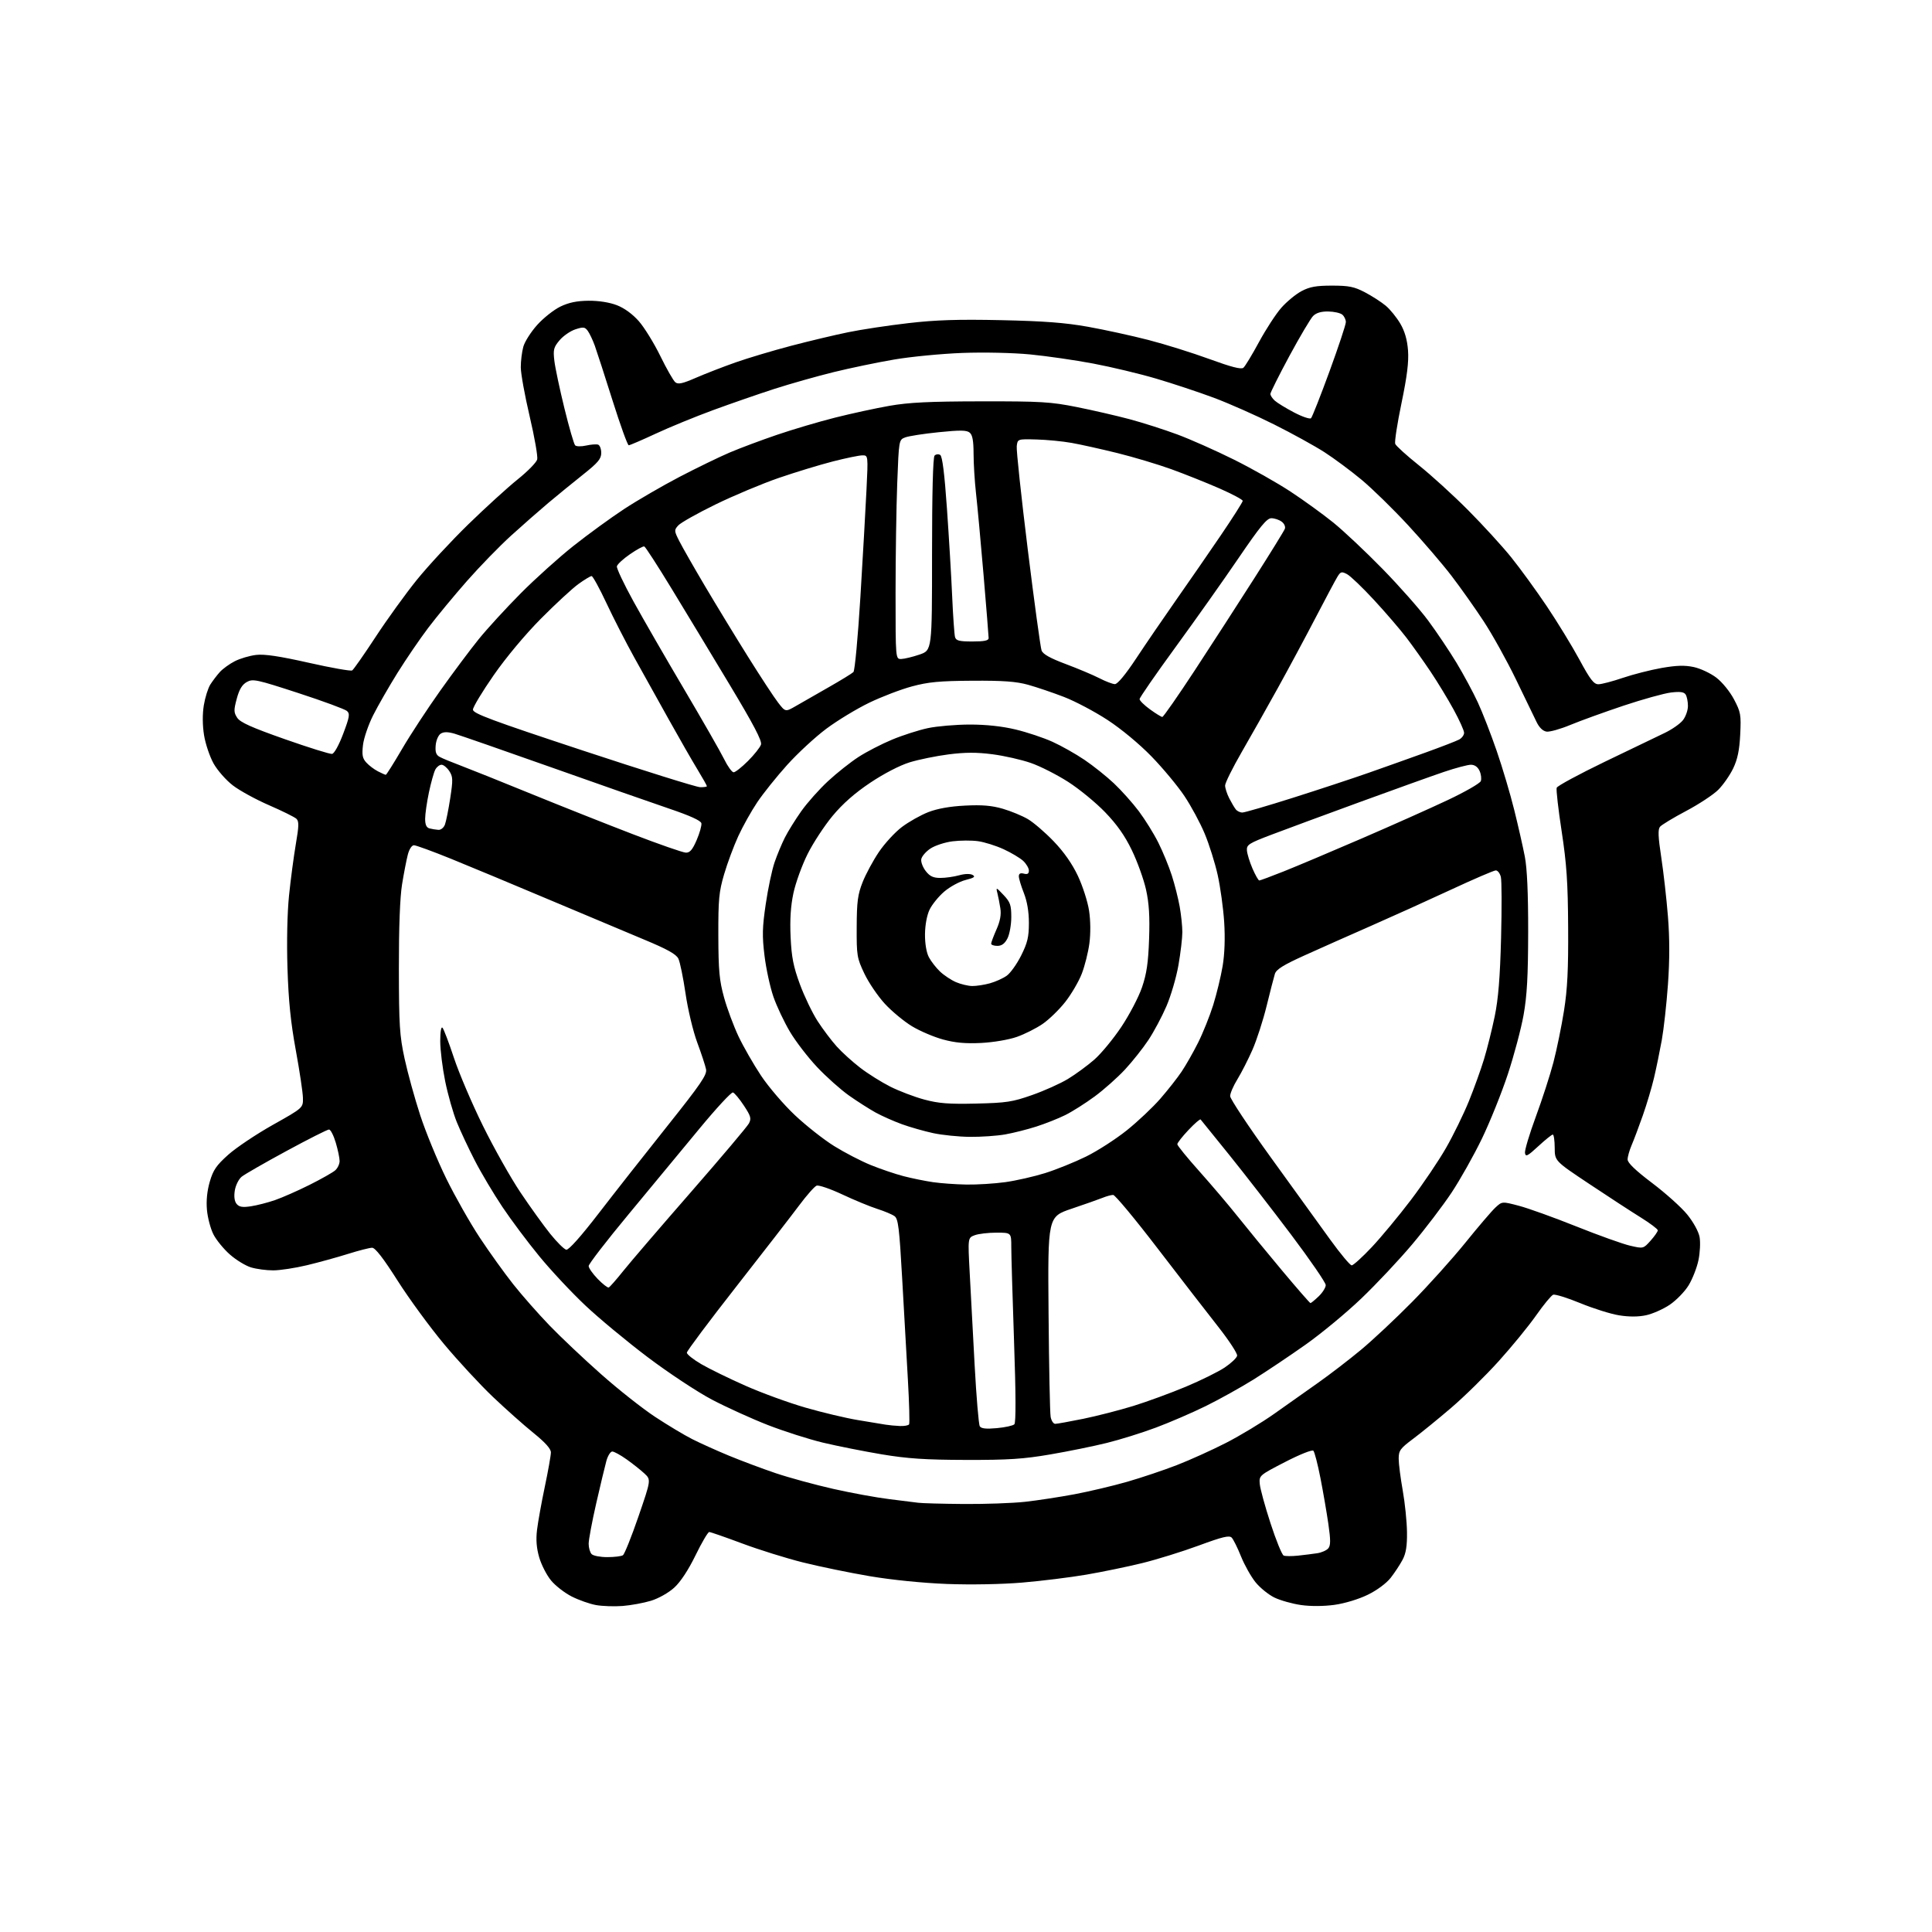 <?xml version="1.0" encoding="UTF-8" standalone="no"?>
<svg 
  version="1.1" 
  xmlns="http://www.w3.org/2000/svg" 
  xmlns:xlink="http://www.w3.org/1999/xlink" 
  xmlns:svg="http://www.w3.org/2000/svg"
  xmlns:rdf="http://www.w3.org/1999/02/22-rdf-syntax-ns#"
  xmlns:cc="http://creativecommons.org/ns#"
  xmlns:dc="http://purl.org/dc/elements/1.1/"
  viewBox="0 0 768 768"
  width="768"
  height="768"
>
<style>svg {background-color: white; }</style>"
<path stroke="none" fill="black" fill-rule="evenodd" d="M247.50,638.40C244.20,638.65 239.44,638.49 236.93,638.04C234.42,637.59 230.08,636.06 227.28,634.64C224.49,633.23 220.79,630.37 219.07,628.28C217.34,626.20 215.23,622.09 214.36,619.14C213.27,615.40 213.00,612.09 213.48,608.14C213.85,605.04 215.24,597.33 216.57,591.00C217.90,584.67 218.99,578.54 218.99,577.36C219.00,575.92 216.74,573.40 212.04,569.60C208.21,566.51 200.95,560.05 195.89,555.24C190.84,550.43 182.12,541.01 176.51,534.30C170.91,527.59 162.59,516.23 158.03,509.05C152.37,500.14 149.16,496.00 147.92,496.00C146.92,496.00 142.59,497.11 138.30,498.46C134.01,499.81 126.67,501.83 122.00,502.95C117.33,504.07 111.30,504.99 108.62,504.99C105.93,505.00 101.97,504.47 99.81,503.82C97.65,503.18 93.86,500.87 91.40,498.70C88.93,496.53 85.99,492.93 84.85,490.70C83.71,488.47 82.55,484.10 82.27,481.00C81.93,477.33 82.33,473.39 83.39,469.74C84.74,465.09 86.01,463.24 90.76,459.00C93.92,456.18 101.90,450.84 108.50,447.13C120.50,440.39 120.50,440.39 120.42,436.44C120.38,434.27 119.10,425.75 117.59,417.50C115.56,406.44 114.69,397.88 114.28,384.92C113.94,374.36 114.19,362.79 114.90,355.92C115.54,349.64 116.76,340.49 117.59,335.59C118.85,328.26 118.88,326.47 117.81,325.46C117.09,324.79 112.22,322.38 107.00,320.11C101.78,317.85 95.29,314.30 92.60,312.24C89.89,310.17 86.45,306.26 84.90,303.50C83.37,300.75 81.66,295.68 81.11,292.24C80.48,288.30 80.45,283.90 81.02,280.36C81.53,277.27 82.69,273.57 83.60,272.12C84.52,270.68 86.22,268.44 87.38,267.15C88.55,265.86 91.22,263.92 93.32,262.85C95.42,261.77 99.24,260.64 101.82,260.34C105.17,259.95 111.10,260.84 122.74,263.46C131.68,265.48 139.44,266.85 139.99,266.51C140.54,266.17 144.73,260.18 149.31,253.19C153.88,246.21 161.26,236.00 165.70,230.50C170.15,225.00 179.34,215.08 186.14,208.45C192.94,201.83 201.77,193.79 205.76,190.58C209.76,187.38 213.26,183.80 213.55,182.63C213.84,181.46 212.49,173.75 210.55,165.50C208.61,157.25 207.02,148.47 207.02,146.00C207.01,143.53 207.47,139.85 208.03,137.83C208.59,135.81 211.07,131.91 213.55,129.16C216.02,126.41 220.16,123.13 222.74,121.88C226.10,120.26 229.31,119.59 233.97,119.55C238.02,119.52 242.30,120.19 245.23,121.33C248.18,122.46 251.46,124.86 253.94,127.67C256.12,130.15 259.96,136.36 262.46,141.47C264.96,146.58 267.65,151.30 268.44,151.95C269.56,152.88 271.30,152.51 276.68,150.16C280.43,148.53 287.55,145.77 292.50,144.03C297.45,142.29 307.35,139.34 314.50,137.46C321.65,135.58 331.82,133.16 337.10,132.08C342.37,130.99 353.17,129.36 361.10,128.45C372.04,127.18 380.90,126.90 398.00,127.27C414.95,127.63 423.46,128.28 432.50,129.90C439.10,131.08 449.90,133.44 456.50,135.14C463.10,136.84 474.02,140.26 480.77,142.73C489.48,145.91 493.39,146.92 494.27,146.19C494.95,145.62 497.74,141.02 500.47,135.97C503.21,130.91 507.20,124.78 509.34,122.35C511.49,119.91 515.10,116.93 517.37,115.73C520.63,114.00 523.19,113.54 529.50,113.54C536.23,113.54 538.31,113.96 542.61,116.21C545.42,117.69 549.14,120.09 550.88,121.55C552.62,123.01 555.21,126.21 556.64,128.65C558.41,131.67 559.39,135.05 559.71,139.29C560.05,143.81 559.35,149.50 557.12,160.24C555.43,168.35 554.31,175.64 554.62,176.44C554.92,177.24 559.17,181.09 564.05,184.99C568.94,188.89 577.73,196.90 583.59,202.79C589.45,208.68 597.15,217.10 600.70,221.50C604.25,225.90 610.63,234.68 614.88,241.00C619.12,247.32 624.97,256.89 627.87,262.25C632.13,270.15 633.57,272.00 635.39,272.00C636.63,272.00 640.99,270.86 645.07,269.47C649.16,268.08 656.10,266.31 660.50,265.53C666.45,264.49 669.73,264.40 673.29,265.16C675.92,265.72 679.95,267.61 682.25,269.36C684.61,271.16 687.66,274.91 689.30,278.02C691.97,283.09 692.15,284.14 691.76,292.00C691.45,298.24 690.70,301.82 688.96,305.46C687.65,308.18 684.98,312.01 683.03,313.96C681.07,315.91 675.32,319.70 670.25,322.38C665.17,325.07 660.51,327.89 659.88,328.65C659.01,329.70 659.13,332.64 660.37,340.77C661.27,346.67 662.47,357.25 663.03,364.28C663.73,373.00 663.73,381.58 663.04,391.28C662.48,399.10 661.37,409.10 660.58,413.50C659.78,417.90 658.40,424.63 657.50,428.45C656.60,432.27 654.59,439.02 653.03,443.45C651.47,447.88 649.48,453.17 648.60,455.22C647.72,457.26 647.00,459.83 647.00,460.92C647.00,462.25 650.17,465.29 656.73,470.25C662.08,474.29 668.36,479.92 670.68,482.77C673.12,485.76 675.20,489.54 675.61,491.72C675.99,493.79 675.79,497.95 675.16,500.96C674.53,503.98 672.76,508.48 671.23,510.97C669.70,513.46 666.32,516.92 663.73,518.67C661.14,520.41 656.91,522.28 654.34,522.83C651.26,523.49 647.58,523.50 643.61,522.86C640.29,522.33 633.35,520.15 628.18,518.02C623.01,515.89 618.16,514.39 617.40,514.68C616.64,514.97 613.60,518.66 610.64,522.88C607.69,527.10 600.99,535.29 595.76,541.08C590.54,546.87 582.04,555.21 576.88,559.62C571.72,564.04 564.91,569.58 561.75,571.94C556.59,575.80 556.00,576.61 556.00,579.87C556.00,581.87 556.73,587.55 557.61,592.50C558.49,597.45 559.25,604.88 559.30,609.00C559.38,614.49 558.91,617.44 557.56,620.00C556.55,621.92 554.41,625.17 552.81,627.22C551.09,629.40 547.34,632.18 543.69,633.95C540.12,635.70 534.54,637.39 530.50,637.95C526.22,638.54 521.05,638.57 517.21,638.03C513.75,637.54 508.99,636.20 506.62,635.06C504.25,633.91 500.85,631.15 499.06,628.93C497.28,626.70 494.69,622.10 493.32,618.69C491.96,615.29 490.29,611.94 489.63,611.24C488.66,610.24 486.01,610.88 476.46,614.40C469.88,616.82 459.73,619.97 453.90,621.39C448.07,622.82 438.10,624.87 431.75,625.96C425.40,627.04 413.97,628.46 406.35,629.10C398.16,629.79 385.92,630.01 376.40,629.65C366.75,629.27 354.48,628.04 345.74,626.56C337.73,625.20 325.75,622.73 319.11,621.07C312.47,619.41 301.60,616.01 294.95,613.52C288.30,611.04 282.44,609.00 281.93,609.00C281.42,609.00 278.97,613.16 276.49,618.25C273.63,624.11 270.53,628.82 268.03,631.10C265.77,633.16 261.82,635.39 258.79,636.32C255.88,637.21 250.80,638.14 247.50,638.40zM241.45,618.98C244.23,618.98 247.01,618.64 247.62,618.23C248.24,617.83 251.02,610.91 253.79,602.85C258.82,588.21 258.82,588.21 256.16,585.73C254.70,584.37 251.52,581.85 249.10,580.13C246.68,578.41 244.11,577.00 243.39,577.00C242.67,577.00 241.61,578.69 241.04,580.75C240.47,582.81 238.66,590.41 237.00,597.63C235.35,604.85 234.00,612.07 234.00,613.68C234.00,615.29 234.54,617.14 235.20,617.80C235.86,618.46 238.67,618.99 241.45,618.98zM516.00,618.39C518.48,618.13 521.92,617.69 523.65,617.43C525.38,617.16 527.35,616.29 528.02,615.48C528.97,614.33 528.97,612.22 528.04,605.76C527.38,601.22 525.97,593.01 524.89,587.52C523.82,582.03 522.55,577.15 522.08,576.68C521.60,576.20 516.65,578.17 510.86,581.16C500.64,586.43 500.50,586.55 500.77,589.84C500.91,591.68 502.84,598.74 505.05,605.52C507.25,612.30 509.61,618.08 510.28,618.36C510.95,618.64 513.52,618.65 516.00,618.39zM383.00,597.86C391.52,597.93 402.55,597.53 407.50,596.99C412.45,596.44 421.31,595.08 427.18,593.98C433.05,592.87 442.47,590.64 448.11,589.02C453.75,587.39 462.59,584.43 467.74,582.43C472.89,580.44 481.70,576.46 487.30,573.60C492.91,570.73 501.55,565.52 506.50,562.02C511.45,558.52 519.33,552.96 524.00,549.65C528.67,546.35 536.33,540.47 541.00,536.59C545.67,532.71 554.84,524.12 561.36,517.51C567.88,510.91 577.39,500.32 582.50,494.00C587.60,487.68 592.97,481.39 594.44,480.03C597.10,477.56 597.10,477.56 603.77,479.31C607.44,480.27 617.70,483.96 626.57,487.51C635.44,491.06 645.07,494.51 647.98,495.18C653.25,496.40 653.25,496.40 656.13,493.19C657.71,491.42 659.00,489.57 659.00,489.07C659.00,488.58 655.96,486.29 652.25,483.98C648.54,481.68 639.32,475.67 631.77,470.64C618.04,461.50 618.04,461.50 618.02,456.25C618.01,453.36 617.66,451.00 617.25,451.01C616.84,451.02 614.25,453.10 611.50,455.64C607.23,459.59 606.46,459.98 606.20,458.32C606.04,457.25 607.98,450.78 610.50,443.94C613.03,437.10 616.18,427.36 617.51,422.30C618.83,417.25 620.72,408.02 621.71,401.80C623.08,393.17 623.47,385.30 623.36,368.50C623.26,350.69 622.76,343.45 620.79,330.50C619.44,321.70 618.55,313.89 618.81,313.15C619.07,312.41 627.66,307.77 637.89,302.83C648.13,297.89 658.85,292.73 661.73,291.36C664.60,289.99 667.86,287.72 668.98,286.30C670.09,284.89 670.99,282.33 670.98,280.62C670.98,278.90 670.57,276.87 670.08,276.10C669.43,275.06 667.90,274.85 664.25,275.28C661.53,275.61 653.05,277.96 645.40,280.51C637.76,283.07 628.26,286.50 624.29,288.15C620.33,289.80 616.05,291.00 614.79,290.83C613.33,290.62 611.88,289.23 610.81,287.00C609.88,285.07 606.17,277.43 602.58,270.00C598.98,262.57 593.22,252.20 589.77,246.95C586.32,241.70 580.59,233.60 577.03,228.95C573.48,224.30 565.72,215.26 559.80,208.85C553.88,202.44 545.54,194.29 541.27,190.73C537.00,187.18 530.35,182.24 526.50,179.76C522.65,177.28 513.65,172.32 506.50,168.74C499.35,165.15 488.55,160.37 482.50,158.11C476.45,155.86 466.13,152.43 459.57,150.50C453.02,148.57 441.77,145.88 434.57,144.52C427.38,143.16 416.10,141.53 409.50,140.89C402.66,140.23 391.05,139.98 382.50,140.30C374.25,140.61 362.10,141.79 355.50,142.91C348.90,144.03 338.04,146.29 331.36,147.93C324.69,149.57 314.11,152.57 307.86,154.58C301.61,156.60 290.65,160.40 283.50,163.02C276.35,165.65 266.06,169.86 260.63,172.40C255.19,174.93 250.38,177.00 249.93,177.00C249.47,177.00 246.59,169.01 243.51,159.25C240.44,149.49 237.25,139.66 236.44,137.41C235.63,135.17 234.37,132.52 233.65,131.53C232.49,129.96 231.89,129.88 228.70,130.93C226.70,131.59 223.87,133.55 222.42,135.28C220.08,138.06 219.84,139.00 220.37,143.46C220.70,146.23 222.50,154.72 224.37,162.33C226.23,169.94 228.15,176.55 228.63,177.03C229.11,177.51 231.08,177.55 233.00,177.11C234.93,176.68 237.06,176.52 237.75,176.75C238.44,176.98 239.00,178.46 239.00,180.04C239.00,182.41 237.73,183.92 231.75,188.67C227.76,191.84 221.57,196.89 218.00,199.89C214.43,202.90 207.77,208.74 203.21,212.88C198.65,217.01 190.74,225.15 185.63,230.95C180.53,236.75 173.62,245.10 170.29,249.50C166.95,253.90 161.44,261.98 158.02,267.46C154.61,272.94 150.26,280.51 148.35,284.30C146.44,288.08 144.62,293.40 144.30,296.11C143.83,300.08 144.08,301.44 145.61,303.12C146.65,304.27 148.71,305.83 150.20,306.60C151.68,307.37 153.11,308.00 153.36,308.00C153.61,308.00 156.51,303.39 159.81,297.75C163.10,292.11 169.95,281.66 175.03,274.52C180.10,267.38 187.00,258.15 190.35,254.02C193.70,249.88 201.18,241.73 206.97,235.89C212.76,230.06 222.22,221.55 228.00,216.97C233.78,212.40 242.82,205.81 248.11,202.34C253.40,198.87 263.30,193.13 270.11,189.57C276.92,186.02 285.88,181.67 290.00,179.91C294.12,178.15 302.63,174.97 308.89,172.84C315.16,170.70 325.54,167.63 331.96,166.01C338.38,164.39 348.11,162.28 353.57,161.32C361.28,159.97 369.42,159.57 390.00,159.54C413.73,159.50 417.70,159.74 428.00,161.80C434.32,163.06 443.77,165.24 449.00,166.63C454.23,168.03 462.77,170.76 468.00,172.70C473.23,174.64 483.33,179.13 490.46,182.68C497.59,186.22 507.71,191.94 512.96,195.39C518.21,198.84 525.88,204.39 530.00,207.72C534.12,211.06 542.94,219.35 549.58,226.15C556.22,232.94 564.40,242.20 567.75,246.73C571.10,251.25 576.15,258.79 578.98,263.46C581.80,268.14 585.63,275.24 587.47,279.24C589.32,283.23 592.69,291.90 594.96,298.50C597.24,305.10 600.38,315.68 601.94,322.00C603.51,328.32 605.40,336.65 606.14,340.50C607.05,345.18 607.49,355.12 607.47,370.50C607.44,388.09 607.01,395.85 605.64,403.50C604.66,409.00 601.84,419.57 599.39,427.00C596.94,434.43 592.30,445.95 589.09,452.62C585.87,459.28 580.43,468.95 577.00,474.12C573.56,479.28 566.54,488.51 561.38,494.63C556.23,500.76 547.14,510.43 541.18,516.13C535.22,521.84 525.20,530.13 518.92,534.56C512.64,539.00 503.35,545.22 498.28,548.39C493.20,551.55 484.65,556.31 479.28,558.95C473.90,561.59 465.00,565.44 459.50,567.49C454.00,569.55 445.23,572.29 440.00,573.58C434.77,574.88 424.65,576.94 417.50,578.16C406.83,579.99 400.82,580.38 384.00,580.34C367.81,580.30 360.77,579.83 350.50,578.12C343.35,576.92 332.86,574.83 327.18,573.48C321.50,572.12 311.60,568.95 305.18,566.45C298.76,563.94 288.77,559.40 283.00,556.37C277.21,553.32 265.76,545.76 257.50,539.52C249.25,533.29 238.08,524.04 232.69,518.95C227.29,513.87 219.09,505.11 214.46,499.47C209.82,493.84 203.17,484.95 199.67,479.71C196.17,474.47 191.25,466.21 188.75,461.34C186.24,456.48 183.01,449.57 181.56,446.00C180.12,442.43 178.05,435.15 176.97,429.84C175.89,424.53 175.00,417.35 175.00,413.89C175.00,410.12 175.36,407.98 175.90,408.55C176.40,409.07 178.44,414.45 180.44,420.50C182.44,426.55 187.62,438.70 191.96,447.50C196.30,456.30 203.01,468.23 206.89,474.01C210.76,479.78 216.10,487.20 218.75,490.50C221.41,493.79 224.26,496.62 225.10,496.78C226.06,496.96 230.88,491.56 238.02,482.29C244.29,474.15 256.56,458.53 265.30,447.58C278.60,430.89 281.09,427.23 280.67,425.08C280.39,423.66 278.82,418.87 277.17,414.43C275.50,409.93 273.44,401.29 272.51,394.93C271.59,388.64 270.31,382.42 269.67,381.09C268.80,379.30 265.28,377.34 256.00,373.48C249.12,370.62 232.03,363.43 218.00,357.51C203.97,351.59 186.54,344.32 179.26,341.37C171.98,338.42 165.36,336.00 164.55,336.00C163.69,336.00 162.67,337.56 162.11,339.75C161.57,341.81 160.55,347.10 159.83,351.50C158.99,356.64 158.54,368.62 158.56,385.00C158.59,407.57 158.85,411.69 160.83,420.82C162.06,426.50 164.86,436.63 167.04,443.32C169.23,450.02 173.89,461.35 177.40,468.50C180.91,475.65 186.91,486.23 190.73,492.00C194.55,497.77 200.52,506.10 204.01,510.50C207.49,514.90 213.98,522.27 218.42,526.87C222.86,531.48 232.10,540.21 238.95,546.27C245.79,552.34 255.47,559.98 260.45,563.25C265.43,566.53 272.04,570.49 275.14,572.06C278.25,573.64 284.77,576.58 289.64,578.60C294.52,580.62 302.91,583.77 308.29,585.59C313.68,587.41 324.03,590.23 331.29,591.87C338.56,593.51 348.55,595.33 353.50,595.93C358.45,596.52 363.62,597.17 365.00,597.37C366.38,597.57 374.48,597.79 383.00,597.86zM396.25,567.71C399.54,567.41 402.68,566.72 403.22,566.18C403.87,565.53 403.83,554.25 403.10,533.26C402.50,515.70 402.00,498.78 402.00,495.67C402.00,490.00 402.00,490.00 396.07,490.00C392.80,490.00 388.92,490.46 387.43,491.03C384.73,492.05 384.73,492.05 385.46,505.78C385.86,513.32 386.75,529.89 387.43,542.59C388.12,555.29 389.04,566.26 389.48,566.97C390.05,567.89 391.97,568.10 396.25,567.71zM357.69,566.86C359.45,566.94 361.10,566.64 361.38,566.20C361.65,565.76 361.43,557.77 360.90,548.45C360.37,539.13 359.34,520.97 358.62,508.10C357.50,488.12 357.06,484.51 355.59,483.44C354.65,482.75 351.54,481.45 348.69,480.54C345.84,479.63 339.59,477.05 334.82,474.81C330.04,472.57 325.45,471.00 324.61,471.32C323.77,471.64 320.64,475.19 317.65,479.20C314.65,483.22 303.40,497.75 292.63,511.50C281.86,525.25 273.04,537.04 273.03,537.70C273.01,538.36 275.59,540.41 278.75,542.26C281.91,544.10 289.81,547.97 296.31,550.84C302.80,553.72 313.58,557.65 320.26,559.57C326.94,561.50 336.25,563.71 340.95,564.49C345.65,565.27 350.62,566.09 352.00,566.32C353.38,566.54 355.94,566.79 357.69,566.86zM419.47,566.00C420.19,566.00 425.22,565.09 430.64,563.99C436.06,562.88 445.00,560.58 450.50,558.89C456.00,557.19 465.38,553.75 471.36,551.25C477.33,548.75 484.30,545.31 486.85,543.60C489.39,541.90 491.62,539.79 491.78,538.92C491.95,538.05 488.56,532.88 484.27,527.42C479.97,521.96 469.12,507.94 460.16,496.25C451.21,484.56 443.26,475.00 442.50,475.00C441.75,475.00 439.86,475.51 438.32,476.14C436.77,476.76 431.23,478.72 426.00,480.48C416.50,483.69 416.50,483.69 416.82,522.10C416.99,543.22 417.36,561.74 417.65,563.25C417.93,564.76 418.75,566.00 419.47,566.00zM520.93,518.00C521.18,518.00 522.65,516.79 524.20,515.31C525.74,513.84 527.00,511.82 527.00,510.84C527.00,509.86 520.80,500.84 513.23,490.78C505.66,480.73 494.56,466.43 488.57,459.00C482.58,451.57 477.49,445.28 477.26,445.01C477.04,444.74 474.86,446.62 472.43,449.20C469.99,451.78 468.00,454.32 468.00,454.85C468.00,455.38 471.94,460.22 476.75,465.60C481.56,470.99 488.43,479.07 492.00,483.56C495.57,488.05 503.44,497.64 509.48,504.86C515.53,512.09 520.68,518.00 520.93,518.00zM241.97,511.80C242.40,511.64 245.02,508.65 247.80,505.17C250.58,501.69 262.68,487.60 274.68,473.85C286.68,460.10 297.04,447.83 297.70,446.59C298.74,444.62 298.47,443.68 295.70,439.48C293.94,436.81 291.99,434.47 291.36,434.27C290.73,434.07 284.72,440.56 278.00,448.70C271.29,456.84 258.64,472.12 249.90,482.66C241.15,493.20 234.00,502.47 234.00,503.26C234.00,504.05 235.62,506.36 237.60,508.40C239.58,510.43 241.54,511.97 241.97,511.80zM537.32,503.00C537.95,503.00 541.55,499.74 545.31,495.75C549.06,491.76 556.06,483.32 560.86,477.00C565.65,470.68 571.94,461.36 574.83,456.30C577.73,451.24 581.80,442.91 583.88,437.80C585.96,432.68 588.68,425.13 589.93,421.01C591.18,416.89 593.09,409.24 594.17,404.01C595.60,397.07 596.29,388.64 596.70,372.83C597.00,360.91 596.97,350.00 596.61,348.58C596.25,347.16 595.35,346.00 594.61,346.00C593.86,346.00 585.89,349.43 576.88,353.62C567.87,357.81 553.52,364.30 545.00,368.04C536.48,371.78 524.55,377.08 518.50,379.82C510.11,383.62 507.33,385.36 506.78,387.15C506.38,388.44 504.90,394.18 503.50,399.89C502.10,405.61 499.56,413.44 497.87,417.30C496.18,421.15 493.49,426.42 491.90,429.01C490.30,431.60 489.00,434.62 489.00,435.72C489.00,436.81 496.28,447.79 505.18,460.11C514.07,472.42 524.69,487.11 528.76,492.75C532.84,498.39 536.69,503.00 537.32,503.00zM99.73,479.52C102.12,479.16 106.42,478.06 109.29,477.07C112.15,476.08 118.33,473.37 123.00,471.03C127.67,468.69 132.29,466.08 133.25,465.23C134.21,464.39 135.00,462.72 135.00,461.53C135.00,460.34 134.31,457.03 133.46,454.18C132.61,451.33 131.41,449.00 130.78,449.00C130.15,449.00 122.56,452.83 113.91,457.52C105.25,462.21 97.22,466.82 96.06,467.77C94.89,468.72 93.67,471.18 93.34,473.24C92.95,475.67 93.21,477.54 94.06,478.58C95.08,479.80 96.40,480.02 99.73,479.52zM384.18,470.88C388.40,470.95 395.36,470.51 399.64,469.92C403.92,469.32 411.04,467.70 415.46,466.32C419.88,464.93 427.20,461.98 431.73,459.75C436.26,457.52 443.53,452.83 447.90,449.34C452.27,445.84 458.28,440.17 461.26,436.74C464.24,433.31 468.04,428.48 469.70,426.00C471.37,423.52 474.32,418.35 476.25,414.50C478.18,410.65 480.89,403.90 482.27,399.50C483.64,395.10 485.33,388.12 486.02,384.00C486.82,379.23 487.04,372.86 486.63,366.50C486.27,361.00 485.11,352.60 484.05,347.82C482.99,343.05 480.67,335.67 478.90,331.43C477.14,327.18 473.50,320.44 470.83,316.44C468.16,312.45 462.27,305.36 457.74,300.70C452.90,295.72 445.69,289.74 440.25,286.19C435.17,282.87 427.38,278.75 422.94,277.04C418.50,275.33 412.09,273.16 408.69,272.21C403.94,270.90 398.78,270.52 386.50,270.60C373.49,270.68 369.01,271.10 362.50,272.86C358.10,274.04 350.45,276.97 345.50,279.36C340.55,281.75 332.90,286.39 328.50,289.67C324.10,292.95 317.09,299.43 312.91,304.07C308.74,308.71 303.39,315.37 301.04,318.88C298.68,322.39 295.28,328.46 293.48,332.38C291.68,336.30 289.15,343.10 287.86,347.50C285.79,354.52 285.51,357.52 285.55,372.00C285.59,385.86 285.96,389.78 287.82,396.50C289.03,400.90 291.63,407.86 293.57,411.98C295.52,416.09 299.56,423.12 302.54,427.61C305.53,432.09 311.59,439.17 316.01,443.32C320.43,447.48 327.42,452.99 331.55,455.56C335.68,458.13 342.24,461.54 346.13,463.12C350.02,464.70 355.88,466.69 359.16,467.54C362.44,468.39 367.69,469.46 370.81,469.92C373.94,470.38 379.95,470.81 384.18,470.88zM385.57,451.92C381.13,451.88 374.57,451.21 371.00,450.45C367.43,449.68 361.83,448.09 358.57,446.91C355.32,445.73 350.59,443.63 348.07,442.25C345.56,440.86 340.79,437.82 337.47,435.48C334.16,433.13 328.46,428.06 324.82,424.19C321.17,420.32 316.30,413.99 314.01,410.13C311.72,406.27 308.76,400.02 307.45,396.24C306.14,392.46 304.54,385.13 303.91,379.94C302.94,372.03 303.02,368.69 304.40,359.35C305.30,353.21 306.88,345.77 307.90,342.80C308.92,339.83 310.76,335.40 312.00,332.95C313.23,330.50 316.18,325.77 318.54,322.43C320.91,319.09 325.69,313.72 329.17,310.50C332.65,307.27 338.10,302.96 341.28,300.90C344.46,298.84 350.47,295.74 354.64,294.01C358.81,292.27 365.21,290.22 368.86,289.44C372.51,288.67 380.00,288.03 385.50,288.02C392.04,288.02 398.35,288.70 403.73,289.99C408.25,291.07 414.84,293.27 418.36,294.87C421.89,296.46 427.64,299.71 431.14,302.08C434.64,304.45 439.90,308.65 442.83,311.42C445.77,314.19 450.21,319.16 452.70,322.47C455.19,325.79 458.69,331.42 460.47,335.00C462.26,338.57 464.66,344.43 465.81,348.00C466.96,351.57 468.37,357.17 468.95,360.43C469.53,363.70 470.00,368.25 470.00,370.55C470.00,372.85 469.31,378.73 468.46,383.62C467.61,388.50 465.45,395.88 463.67,400.00C461.89,404.13 458.67,410.17 456.51,413.42C454.35,416.68 450.17,421.94 447.23,425.12C444.28,428.30 438.86,433.12 435.19,435.83C431.51,438.54 426.25,441.88 423.50,443.24C420.75,444.61 415.57,446.66 412.00,447.81C408.43,448.96 402.83,450.37 399.57,450.95C396.30,451.53 390.00,451.96 385.57,451.92zM388.00,438.69C400.04,438.41 402.44,438.05 410.26,435.30C415.08,433.61 421.51,430.73 424.54,428.89C427.57,427.05 432.28,423.60 435.00,421.22C437.72,418.84 442.56,412.98 445.75,408.20C448.95,403.41 452.64,396.35 453.96,392.50C455.81,387.08 456.45,382.73 456.78,373.26C457.09,364.24 456.77,359.07 455.56,353.61C454.65,349.54 452.12,342.51 449.93,337.98C447.13,332.18 443.99,327.73 439.29,322.86C435.63,319.06 429.01,313.63 424.59,310.80C420.17,307.97 413.51,304.58 409.77,303.29C406.04,301.99 399.17,300.43 394.50,299.83C388.25,299.02 383.66,299.04 377.06,299.88C372.13,300.52 365.16,301.94 361.56,303.05C357.68,304.25 351.33,307.54 345.95,311.14C339.77,315.28 334.98,319.49 330.94,324.36C327.68,328.29 323.20,335.13 320.99,339.57C318.78,344.01 316.26,350.98 315.39,355.07C314.30,360.20 313.96,365.59 314.28,372.50C314.65,380.51 315.39,384.24 317.96,391.23C319.73,396.03 322.90,402.63 325.00,405.89C327.11,409.14 330.54,413.70 332.63,416.01C334.71,418.32 338.91,422.12 341.96,424.46C345.01,426.81 350.37,430.17 353.87,431.94C357.38,433.71 363.45,436.02 367.37,437.08C373.13,438.63 377.10,438.94 388.00,438.69zM390.05,414.59C383.84,414.90 379.70,414.53 374.92,413.23C371.30,412.25 365.74,409.89 362.56,407.97C359.39,406.06 354.51,402.02 351.73,399.00C348.95,395.98 345.28,390.57 343.59,387.00C340.66,380.83 340.50,379.89 340.55,368.50C340.59,358.43 340.97,355.57 342.89,350.71C344.14,347.53 347.05,342.13 349.34,338.73C351.63,335.32 355.75,330.84 358.50,328.76C361.25,326.68 365.98,324.02 369.00,322.84C372.62,321.43 377.62,320.54 383.61,320.24C390.36,319.89 394.23,320.22 398.59,321.48C401.83,322.42 406.32,324.28 408.58,325.60C410.84,326.93 415.47,330.90 418.86,334.44C422.91,338.65 426.22,343.38 428.48,348.18C430.38,352.21 432.38,358.43 432.92,362.00C433.52,365.94 433.57,371.06 433.05,375.00C432.58,378.57 431.21,384.02 430.01,387.10C428.82,390.18 425.87,395.21 423.47,398.27C421.07,401.33 417.02,405.27 414.47,407.02C411.92,408.77 407.31,411.10 404.22,412.18C401.03,413.30 394.92,414.34 390.05,414.59zM386.50,391.96C388.15,391.97 391.30,391.49 393.50,390.88C395.70,390.27 398.71,388.92 400.18,387.87C401.66,386.82 404.24,383.20 405.93,379.82C408.45,374.77 409.00,372.47 409.00,366.88C409.00,362.43 408.31,358.32 407.00,355.00C405.90,352.21 405.00,349.22 405.00,348.35C405.00,347.26 405.62,346.93 407.00,347.29C408.43,347.66 409.00,347.32 409.00,346.08C409.00,345.13 407.99,343.40 406.75,342.23C405.51,341.07 401.98,338.97 398.92,337.56C395.85,336.16 391.27,334.72 388.75,334.38C386.22,334.03 381.67,334.06 378.63,334.44C375.59,334.82 371.62,336.13 369.80,337.35C367.99,338.57 366.37,340.48 366.21,341.59C366.04,342.71 366.86,344.83 368.03,346.31C369.64,348.36 371.02,349.00 373.82,348.99C375.85,348.99 379.19,348.52 381.25,347.95C383.53,347.31 385.64,347.26 386.62,347.80C387.87,348.50 387.25,348.95 383.84,349.81C381.43,350.42 377.62,352.49 375.36,354.42C373.10,356.35 370.47,359.60 369.50,361.64C368.45,363.85 367.73,367.78 367.70,371.42C367.67,375.11 368.28,378.68 369.24,380.50C370.11,382.15 372.10,384.71 373.66,386.19C375.22,387.68 378.07,389.57 380.00,390.41C381.93,391.24 384.85,391.94 386.50,391.96zM396.47,376.00C395.11,376.00 394.00,375.61 394.00,375.13C394.00,374.65 394.95,372.11 396.11,369.48C397.57,366.19 398.05,363.59 397.66,361.10C397.36,359.12 396.82,356.38 396.47,355.00C395.86,352.62 395.98,352.65 398.92,355.77C401.60,358.60 402.00,359.76 402.00,364.57C402.00,367.61 401.31,371.43 400.47,373.05C399.41,375.11 398.20,376.00 396.47,376.00zM500.59,350.00C500.95,350.00 505.36,348.36 510.38,346.36C515.39,344.36 529.32,338.49 541.32,333.30C553.32,328.12 568.73,321.24 575.58,318.00C582.42,314.77 588.30,311.39 588.64,310.50C588.98,309.60 588.76,307.78 588.15,306.44C587.44,304.87 586.21,304.00 584.71,304.00C583.43,304.00 578.58,305.29 573.94,306.86C569.30,308.43 554.25,313.83 540.50,318.85C526.75,323.87 511.00,329.69 505.50,331.78C496.41,335.23 495.52,335.80 495.67,338.04C495.76,339.39 496.75,342.64 497.88,345.25C499.01,347.86 500.23,350.00 500.59,350.00zM272.63,338.94C274.25,338.99 275.27,337.80 276.94,333.93C278.14,331.14 278.98,328.14 278.81,327.26C278.60,326.21 274.30,324.25 266.00,321.44C259.12,319.11 237.97,311.70 219.00,304.98C200.03,298.26 182.79,292.27 180.71,291.66C178.01,290.88 176.42,290.87 175.21,291.63C174.24,292.24 173.37,294.26 173.19,296.29C172.96,299.01 173.35,300.12 174.84,300.91C175.91,301.49 179.64,303.03 183.14,304.34C186.64,305.66 199.18,310.68 211.00,315.51C222.82,320.33 241.05,327.57 251.50,331.58C261.95,335.60 271.46,338.91 272.63,338.94zM174.27,329.88C175.27,329.95 176.42,329.01 176.88,327.75C177.34,326.51 178.28,321.79 178.98,317.26C180.10,309.93 180.06,308.74 178.60,306.51C177.69,305.13 176.31,304.00 175.51,304.00C174.72,304.00 173.60,304.87 173.04,305.93C172.47,307.00 171.33,311.08 170.50,315.00C169.68,318.92 169.00,323.64 169.00,325.49C169.00,327.85 169.52,328.99 170.75,329.31C171.71,329.56 173.30,329.82 174.27,329.88zM493.87,322.99C494.77,322.99 503.82,320.35 514.00,317.12C524.17,313.90 537.67,309.44 544.00,307.22C550.33,305.00 560.58,301.35 566.78,299.11C572.98,296.87 578.95,294.56 580.03,293.98C581.11,293.40 582.00,292.20 582.00,291.30C582.00,290.40 580.13,286.26 577.85,282.09C575.57,277.91 571.44,271.12 568.68,267.00C565.92,262.88 561.60,256.80 559.09,253.50C556.57,250.20 550.77,243.45 546.19,238.50C541.62,233.55 536.79,228.93 535.47,228.24C533.33,227.11 532.91,227.22 531.67,229.24C530.90,230.48 527.00,237.80 522.99,245.50C518.99,253.20 512.22,265.80 507.96,273.50C503.70,281.20 497.24,292.65 493.60,298.95C489.97,305.24 487.00,311.23 487.00,312.25C487.00,313.27 487.73,315.54 488.62,317.30C489.52,319.06 490.70,321.06 491.25,321.75C491.80,322.44 492.98,323.00 493.87,322.99zM278.25,312.91C279.76,312.96 281.00,312.78 281.00,312.52C281.00,312.25 279.28,309.21 277.19,305.77C275.09,302.32 269.99,293.43 265.85,286.00C261.71,278.57 255.57,267.55 252.21,261.50C248.85,255.45 243.84,245.66 241.07,239.75C238.30,233.84 235.65,229.00 235.17,229.00C234.69,229.00 232.32,230.43 229.90,232.18C227.48,233.93 220.78,240.12 215.00,245.95C208.75,252.26 201.16,261.34 196.25,268.40C191.71,274.93 188.00,281.09 188.00,282.09C188.00,283.61 195.38,286.35 231.75,298.37C255.81,306.32 276.74,312.86 278.25,312.91zM291.63,307.00C292.30,307.00 294.87,304.97 297.36,302.48C299.84,300.00 302.16,297.07 302.51,295.97C302.97,294.52 299.59,288.06 290.08,272.24C282.89,260.28 272.50,243.07 266.97,234.00C261.45,224.93 256.56,217.37 256.12,217.22C255.67,217.06 253.10,218.46 250.41,220.32C247.71,222.17 245.37,224.34 245.22,225.13C245.06,225.92 248.02,232.18 251.80,239.04C255.57,245.89 264.64,261.62 271.96,274.00C279.27,286.38 286.42,298.86 287.84,301.75C289.26,304.64 290.96,307.00 291.63,307.00zM132.00,299.69C132.86,299.57 134.73,296.20 136.42,291.70C138.95,285.01 139.16,283.75 137.93,282.63C137.14,281.92 128.44,278.71 118.59,275.50C101.93,270.07 100.50,269.77 98.09,271.12C96.24,272.16 95.10,274.06 94.11,277.76C92.89,282.32 92.91,283.22 94.30,285.33C95.50,287.16 99.99,289.18 113.19,293.82C122.71,297.17 131.17,299.81 132.00,299.69zM462.04,285.00C462.45,285.00 468.29,276.62 475.01,266.37C481.73,256.12 492.38,239.64 498.69,229.74C505.00,219.85 510.42,211.06 510.74,210.23C511.07,209.37 510.52,208.12 509.47,207.36C508.45,206.61 506.61,206.00 505.38,206.00C503.60,206.00 500.90,209.29 492.41,221.75C486.52,230.41 475.24,246.35 467.35,257.17C459.46,267.99 453.00,277.32 453.00,277.91C453.00,278.50 454.87,280.34 457.15,281.99C459.43,283.65 461.64,285.00 462.04,285.00zM316.36,280.66C318.63,279.34 324.49,275.99 329.37,273.21C334.25,270.43 338.70,267.70 339.25,267.15C339.81,266.59 341.05,253.17 342.02,237.32C342.98,221.47 344.08,202.31 344.44,194.75C345.11,181.00 345.11,181.00 342.80,181.01C341.54,181.01 336.23,182.11 331.00,183.45C325.77,184.79 316.10,187.74 309.50,190.01C302.90,192.29 291.63,197.02 284.45,200.52C277.27,204.03 270.60,207.78 269.63,208.86C267.93,210.73 267.95,210.99 270.06,215.15C271.27,217.54 275.86,225.57 280.25,233.00C284.65,240.43 292.32,253.03 297.31,261.00C302.30,268.98 307.69,277.20 309.30,279.28C312.21,283.05 312.21,283.05 316.36,280.66zM443.18,271.95C444.23,271.98 447.41,268.15 451.64,261.75C455.37,256.11 462.52,245.65 467.53,238.50C472.55,231.35 480.56,219.76 485.33,212.74C490.10,205.72 494.00,199.58 494.00,199.10C494.00,198.61 489.81,196.38 484.69,194.13C479.56,191.89 471.00,188.47 465.66,186.53C460.31,184.60 450.67,181.71 444.22,180.11C437.77,178.52 429.57,176.69 426.00,176.06C422.43,175.42 416.12,174.81 412.00,174.70C404.50,174.50 404.50,174.50 404.17,177.40C403.99,179.00 405.96,197.45 408.55,218.40C411.14,239.36 413.62,257.44 414.04,258.58C414.59,260.05 417.46,261.65 423.66,263.97C428.52,265.79 434.52,268.32 437.00,269.59C439.48,270.87 442.26,271.93 443.18,271.95zM358.25,261.96C359.49,261.93 362.75,261.14 365.50,260.21C370.50,258.50 370.50,258.50 370.50,220.31C370.50,195.97 370.87,181.74 371.51,181.10C372.06,180.54 373.07,180.43 373.75,180.85C374.59,181.36 375.46,188.25 376.42,202.06C377.21,213.30 378.15,229.03 378.50,237.00C378.85,244.97 379.37,252.29 379.64,253.25C380.05,254.68 381.30,255.00 386.57,255.00C391.28,255.00 393.00,254.64 393.00,253.66C393.00,252.92 392.08,241.56 390.97,228.41C389.85,215.26 388.50,200.68 387.97,196.00C387.45,191.32 387.01,184.29 387.01,180.37C387.00,175.21 386.58,172.90 385.47,171.98C384.26,170.97 381.69,170.94 373.16,171.81C367.23,172.41 361.24,173.34 359.85,173.87C357.32,174.83 357.32,174.83 356.66,192.16C356.30,201.70 356.00,221.31 356.00,235.75C356.00,262.00 356.00,262.00 358.25,261.96zM521.16,166.24C521.62,165.78 524.92,157.40 528.50,147.62C532.07,137.84 535.00,129.03 535.00,128.04C535.00,127.05 534.36,125.71 533.57,125.06C532.79,124.41 530.27,123.85 527.97,123.82C525.16,123.78 523.20,124.37 521.96,125.63C520.95,126.66 516.72,133.80 512.56,141.50C508.41,149.20 505.01,155.99 505.00,156.60C505.00,157.20 505.79,158.40 506.75,159.27C507.71,160.14 511.16,162.25 514.42,163.96C517.67,165.67 520.71,166.69 521.16,166.24z" />

</svg>